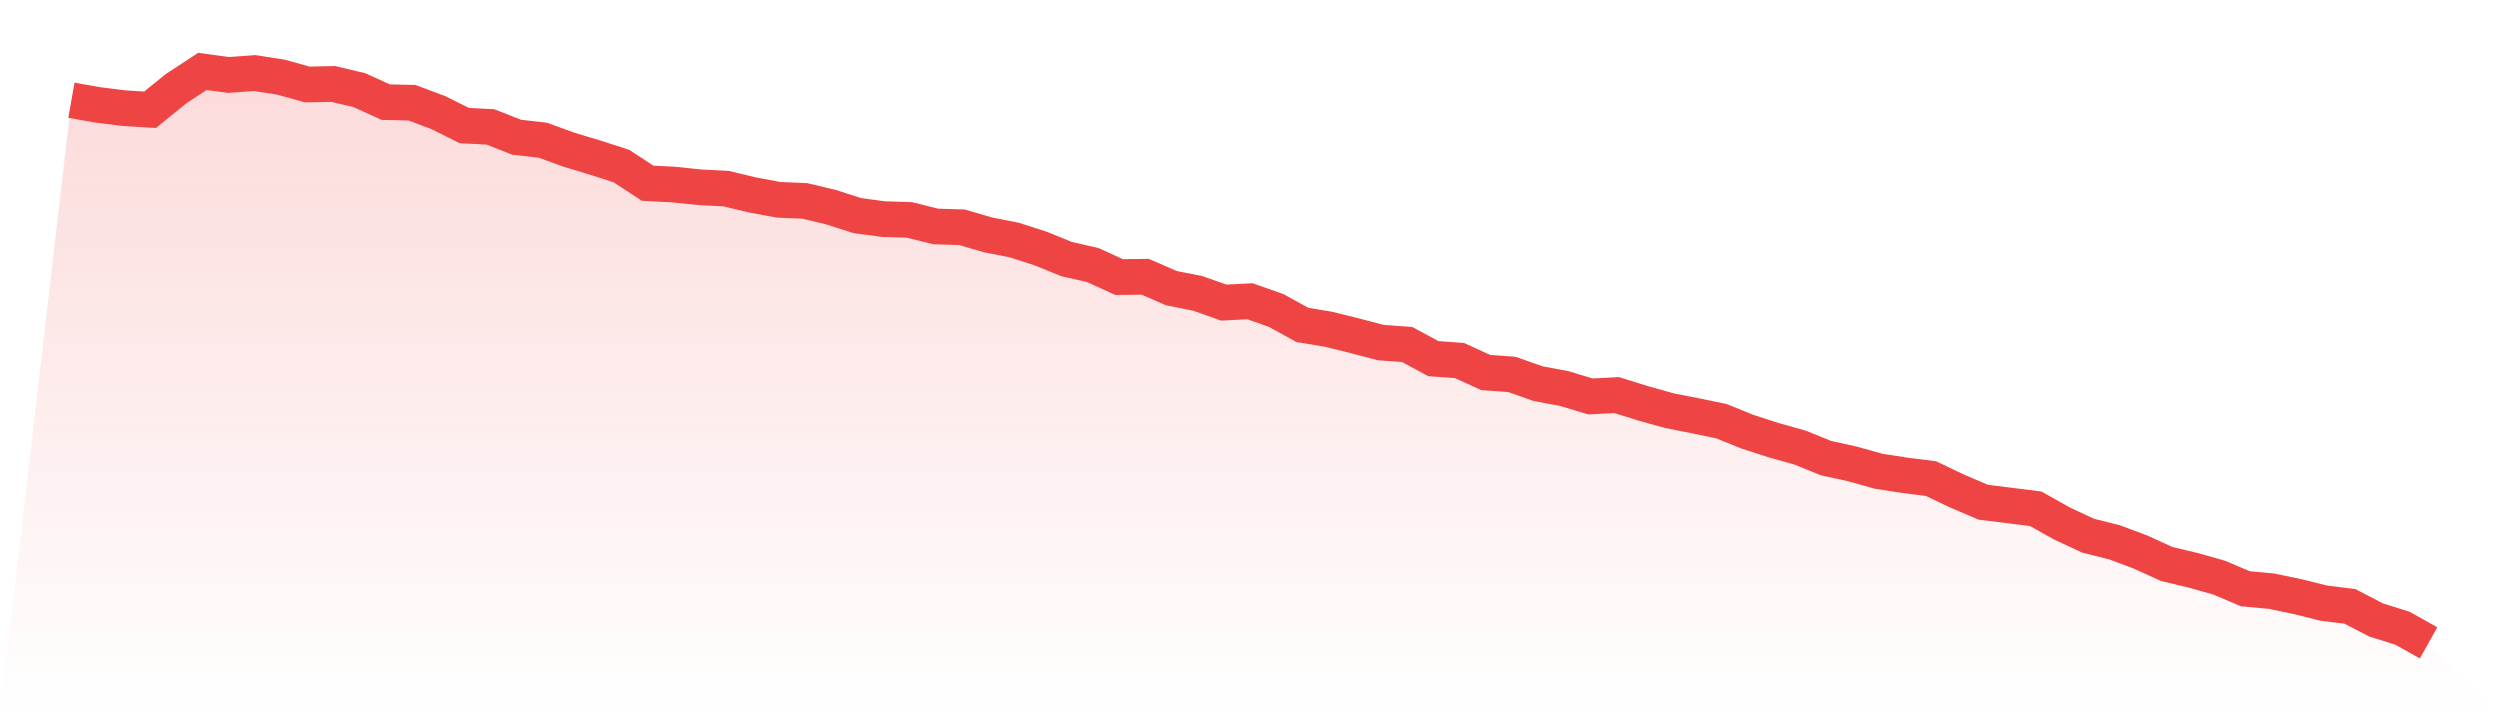 <svg viewBox="0 0 140 40" xmlns="http://www.w3.org/2000/svg">
<defs>
<linearGradient id="gradient" x1="0" x2="0" y1="0" y2="1">
<stop offset="0%" stop-color="#ef4444" stop-opacity="0.2"/>
<stop offset="100%" stop-color="#ef4444" stop-opacity="0"/>
</linearGradient>
</defs>
<path d="M4,5.614 L4,5.614 L5.467,5.873 L6.933,6.056 L8.4,6.148 L9.867,4.96 L11.333,4 L12.8,4.198 L14.267,4.091 L15.733,4.32 L17.2,4.731 L18.667,4.701 L20.133,5.051 L21.6,5.721 L23.067,5.752 L24.533,6.3 L26,7.031 L27.467,7.107 L28.933,7.686 L30.4,7.853 L31.867,8.386 L33.333,8.828 L34.8,9.3 L36.267,10.26 L37.733,10.336 L39.2,10.488 L40.667,10.564 L42.133,10.915 L43.6,11.189 L45.067,11.25 L46.533,11.6 L48,12.072 L49.467,12.27 L50.933,12.316 L52.4,12.682 L53.867,12.727 L55.333,13.154 L56.8,13.443 L58.267,13.915 L59.733,14.509 L61.2,14.844 L62.667,15.515 L64.133,15.499 L65.6,16.139 L67.067,16.428 L68.533,16.946 L70,16.87 L71.467,17.388 L72.933,18.195 L74.4,18.439 L75.867,18.804 L77.333,19.185 L78.8,19.292 L80.267,20.084 L81.733,20.19 L83.2,20.861 L84.667,20.967 L86.133,21.485 L87.6,21.759 L89.067,22.201 L90.533,22.125 L92,22.582 L93.467,22.993 L94.933,23.282 L96.4,23.587 L97.867,24.181 L99.333,24.653 L100.8,25.064 L102.267,25.658 L103.733,25.978 L105.2,26.389 L106.667,26.618 L108.133,26.801 L109.6,27.501 L111.067,28.126 L112.533,28.308 L114,28.491 L115.467,29.314 L116.933,29.999 L118.4,30.365 L119.867,30.913 L121.333,31.583 L122.8,31.933 L124.267,32.345 L125.733,32.969 L127.2,33.106 L128.667,33.411 L130.133,33.776 L131.6,33.959 L133.067,34.721 L134.533,35.178 L136,36 L140,40 L0,40 z" fill="url(#gradient)"/>
<path d="M4,5.614 L4,5.614 L5.467,5.873 L6.933,6.056 L8.4,6.148 L9.867,4.96 L11.333,4 L12.8,4.198 L14.267,4.091 L15.733,4.32 L17.2,4.731 L18.667,4.701 L20.133,5.051 L21.6,5.721 L23.067,5.752 L24.533,6.3 L26,7.031 L27.467,7.107 L28.933,7.686 L30.4,7.853 L31.867,8.386 L33.333,8.828 L34.8,9.3 L36.267,10.26 L37.733,10.336 L39.2,10.488 L40.667,10.564 L42.133,10.915 L43.6,11.189 L45.067,11.25 L46.533,11.6 L48,12.072 L49.467,12.27 L50.933,12.316 L52.4,12.682 L53.867,12.727 L55.333,13.154 L56.8,13.443 L58.267,13.915 L59.733,14.509 L61.2,14.844 L62.667,15.515 L64.133,15.499 L65.6,16.139 L67.067,16.428 L68.533,16.946 L70,16.87 L71.467,17.388 L72.933,18.195 L74.4,18.439 L75.867,18.804 L77.333,19.185 L78.8,19.292 L80.267,20.084 L81.733,20.19 L83.2,20.861 L84.667,20.967 L86.133,21.485 L87.6,21.759 L89.067,22.201 L90.533,22.125 L92,22.582 L93.467,22.993 L94.933,23.282 L96.4,23.587 L97.867,24.181 L99.333,24.653 L100.8,25.064 L102.267,25.658 L103.733,25.978 L105.2,26.389 L106.667,26.618 L108.133,26.801 L109.6,27.501 L111.067,28.126 L112.533,28.308 L114,28.491 L115.467,29.314 L116.933,29.999 L118.4,30.365 L119.867,30.913 L121.333,31.583 L122.8,31.933 L124.267,32.345 L125.733,32.969 L127.2,33.106 L128.667,33.411 L130.133,33.776 L131.6,33.959 L133.067,34.721 L134.533,35.178 L136,36" fill="none" stroke="#ef4444" stroke-width="2"/>
</svg>